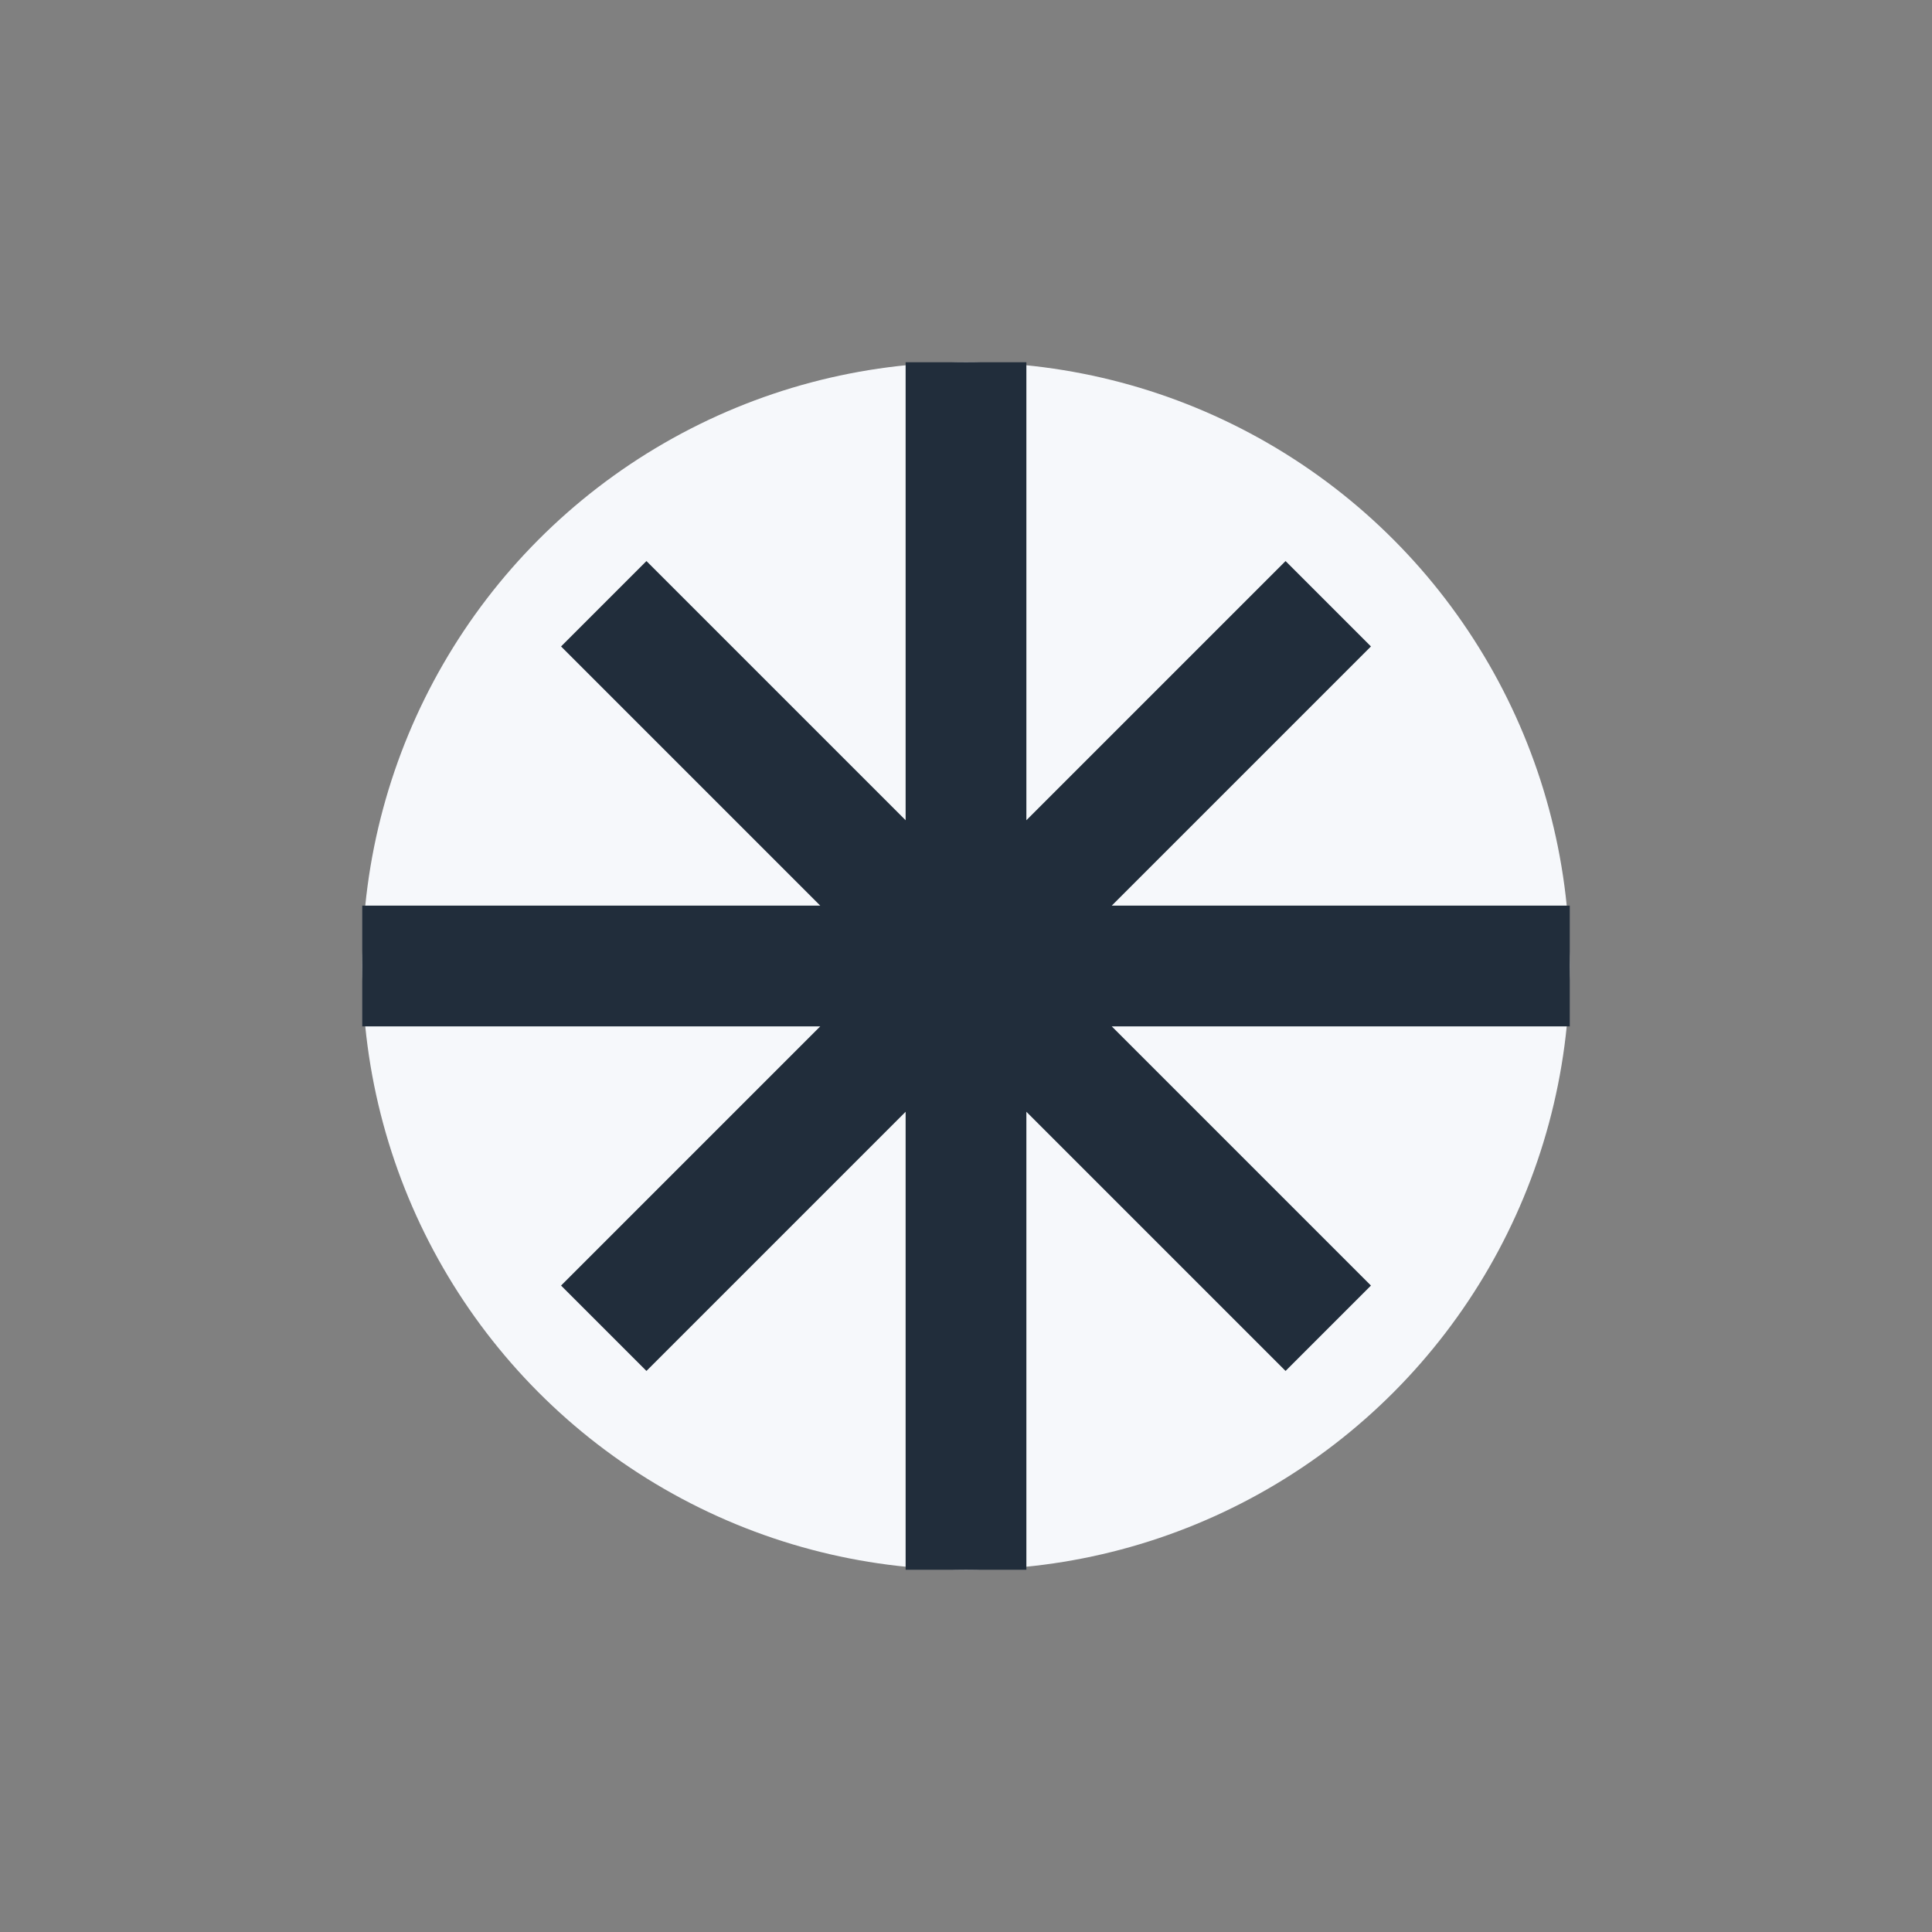<?xml version="1.0" encoding="UTF-8"?>
<svg xmlns="http://www.w3.org/2000/svg" width="32" height="32" viewBox="0 0 32 32"><rect x="0" y="0" width="32" height="32" fill="#808080" stroke="none"/><circle cx="16" cy="16" r="10" fill="#F6F8FB"/><path d="M16 6v20M6 16h20M10 10l12 12M22 10L10 22" stroke="#212D3B" stroke-width="2"/></svg>
